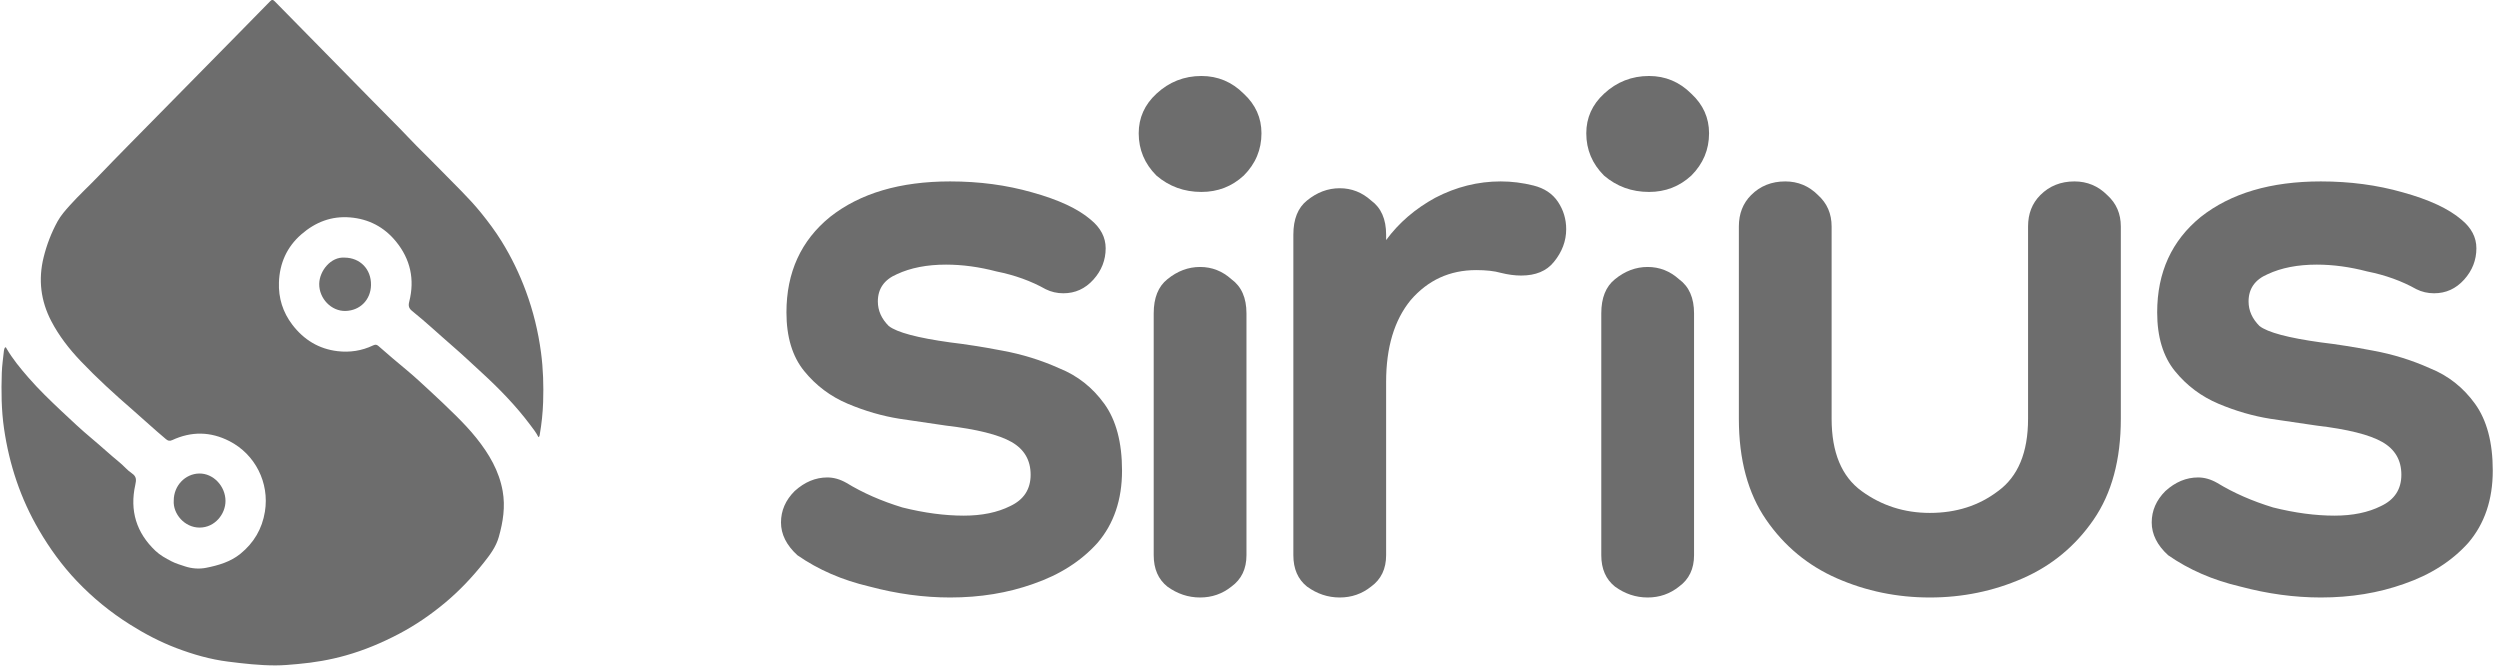 <svg xmlns="http://www.w3.org/2000/svg" width="187" height="50" viewBox="0 0 187 50" fill="none"><path d="M40.278 32.703C40.115 32.369 39.886 32.082 39.666 31.789C38.582 30.339 37.325 29.054 35.997 27.837C35.285 27.185 34.583 26.518 33.852 25.887C32.843 25.015 31.869 24.098 30.829 23.263C30.586 23.068 30.53 22.887 30.61 22.569C31.033 20.901 30.701 19.384 29.614 18.058C28.727 16.976 27.578 16.379 26.194 16.263C24.794 16.146 23.591 16.613 22.535 17.534C21.453 18.478 20.916 19.693 20.865 21.117C20.822 22.284 21.152 23.354 21.866 24.288C22.729 25.419 23.854 26.104 25.255 26.268C26.167 26.375 27.058 26.241 27.897 25.842C28.045 25.773 28.161 25.75 28.3 25.875C29.007 26.501 29.729 27.107 30.455 27.711C31.021 28.183 31.561 28.687 32.102 29.187C32.773 29.81 33.444 30.435 34.094 31.083C34.633 31.619 35.159 32.17 35.635 32.766C36.573 33.941 37.331 35.213 37.6 36.733C37.807 37.905 37.629 39.037 37.309 40.168C37.098 40.912 36.655 41.495 36.196 42.075C35.331 43.168 34.379 44.174 33.314 45.067C32.231 45.973 31.077 46.765 29.83 47.419C28.56 48.086 27.245 48.638 25.866 49.026C24.687 49.36 23.487 49.563 22.267 49.67C21.711 49.719 21.155 49.774 20.6 49.772C19.413 49.772 18.237 49.638 17.06 49.489C15.724 49.322 14.447 48.952 13.197 48.478C11.978 48.015 10.828 47.411 9.721 46.713C8.261 45.795 6.936 44.714 5.743 43.459C4.648 42.308 3.722 41.029 2.92 39.657C1.541 37.304 0.693 34.759 0.301 32.054C0.1 30.674 0.09 29.282 0.134 27.893C0.151 27.342 0.236 26.795 0.292 26.246C0.299 26.182 0.316 26.12 0.338 26.059C0.348 26.028 0.376 25.99 0.401 25.982C0.454 25.966 0.464 26.021 0.484 26.058C0.945 26.852 1.526 27.554 2.124 28.241C2.904 29.139 3.761 29.961 4.624 30.774C5.352 31.459 6.079 32.144 6.847 32.785C7.553 33.373 8.226 34.002 8.938 34.583C9.255 34.842 9.522 35.175 9.86 35.402C10.219 35.642 10.202 35.895 10.119 36.27C9.691 38.202 10.204 39.857 11.631 41.205C11.976 41.53 12.391 41.761 12.816 41.98C13.146 42.151 13.491 42.249 13.834 42.363C14.356 42.536 14.908 42.574 15.426 42.47C16.337 42.289 17.24 42.027 17.988 41.419C18.987 40.606 19.607 39.562 19.816 38.272C20.166 36.109 19.087 33.983 17.163 32.997C15.742 32.27 14.317 32.255 12.879 32.921C12.68 33.013 12.556 32.968 12.406 32.842C11.555 32.132 10.746 31.376 9.91 30.649C8.574 29.491 7.265 28.3 6.042 27.016C5.18 26.111 4.41 25.124 3.831 24.01C3.049 22.51 2.852 20.915 3.261 19.255C3.494 18.31 3.839 17.408 4.305 16.56C4.55 16.116 4.888 15.735 5.226 15.359C5.901 14.604 6.647 13.924 7.345 13.194C8.812 11.663 10.309 10.163 11.794 8.649C13.762 6.641 15.737 4.642 17.709 2.64C18.541 1.794 19.376 0.948 20.204 0.097C20.333 -0.037 20.414 -0.039 20.545 0.095C22.913 2.509 25.289 4.912 27.651 7.328C28.411 8.105 29.18 8.873 29.942 9.648C30.355 10.069 30.754 10.503 31.169 10.922C31.788 11.549 32.421 12.16 33.033 12.793C34.027 13.819 35.073 14.798 35.975 15.911C36.526 16.591 37.051 17.292 37.515 18.041C38.251 19.229 38.856 20.48 39.34 21.792C39.886 23.273 40.261 24.799 40.468 26.37C40.632 27.596 40.666 28.826 40.627 30.061C40.601 30.884 40.513 31.704 40.372 32.517C40.361 32.578 40.365 32.648 40.276 32.7L40.278 32.703Z" fill="#6D6D6D"></path><path d="M12.996 37.45C12.993 36.316 13.864 35.441 14.894 35.419C15.958 35.396 16.864 36.368 16.867 37.468C16.871 38.446 16.076 39.465 14.928 39.463C13.796 39.463 12.931 38.426 12.996 37.449V37.45Z" fill="#6D6D6D"></path><path d="M25.778 19.27C26.934 19.277 27.775 20.137 27.751 21.323C27.731 22.422 26.939 23.227 25.853 23.259C24.784 23.292 23.86 22.326 23.878 21.228C23.895 20.261 24.748 19.193 25.777 19.27H25.778Z" fill="#6D6D6D"></path><path d="M71.071 44.692C69.098 44.692 67.091 44.42 65.051 43.876C63.01 43.4 61.207 42.617 59.642 41.529C58.826 40.781 58.418 39.965 58.418 39.08C58.418 38.196 58.758 37.413 59.438 36.733C60.187 36.053 61.003 35.713 61.887 35.713C62.364 35.713 62.84 35.849 63.316 36.121C64.54 36.869 65.935 37.481 67.5 37.958C69.132 38.366 70.663 38.57 72.091 38.57C73.452 38.57 74.608 38.332 75.561 37.856C76.581 37.379 77.091 36.597 77.091 35.509C77.091 34.42 76.615 33.604 75.663 33.06C74.71 32.516 73.078 32.107 70.765 31.835C69.812 31.699 68.656 31.529 67.296 31.325C66.003 31.121 64.71 30.747 63.418 30.203C62.125 29.658 61.037 28.842 60.153 27.754C59.268 26.665 58.826 25.203 58.826 23.366C58.826 20.373 59.915 17.992 62.091 16.223C64.336 14.454 67.329 13.57 71.071 13.57C73.248 13.57 75.289 13.842 77.193 14.386C79.166 14.931 80.629 15.611 81.581 16.427C82.329 17.039 82.704 17.754 82.704 18.57C82.704 19.454 82.397 20.237 81.785 20.917C81.173 21.597 80.425 21.937 79.54 21.937C79.064 21.937 78.622 21.835 78.214 21.631C77.125 21.019 75.901 20.577 74.54 20.305C73.248 19.965 71.989 19.794 70.765 19.794C69.336 19.794 68.112 20.032 67.091 20.509C66.139 20.917 65.663 21.597 65.663 22.549C65.663 23.23 65.935 23.842 66.479 24.386C67.091 24.863 68.622 25.271 71.071 25.611C72.228 25.747 73.52 25.951 74.948 26.223C76.445 26.495 77.874 26.937 79.234 27.549C80.595 28.094 81.717 28.978 82.602 30.203C83.486 31.427 83.928 33.094 83.928 35.203C83.928 37.379 83.316 39.182 82.091 40.611C80.867 41.971 79.268 42.992 77.296 43.672C75.391 44.352 73.316 44.692 71.071 44.692Z" fill="#6D6D6D"></path><path d="M103.682 28.57V41.529C103.682 42.55 103.308 43.332 102.56 43.876C101.879 44.42 101.097 44.692 100.213 44.692C99.328 44.692 98.512 44.42 97.764 43.876C97.083 43.332 96.743 42.55 96.743 41.529V17.549C96.743 16.393 97.083 15.543 97.764 14.998C98.512 14.386 99.328 14.08 100.213 14.08C101.097 14.08 101.879 14.386 102.56 14.998C103.308 15.543 103.682 16.393 103.682 17.549V17.958C104.634 16.665 105.859 15.611 107.355 14.794C108.92 13.978 110.553 13.57 112.253 13.57C113.07 13.57 113.886 13.672 114.702 13.876C115.519 14.08 116.131 14.488 116.539 15.101C116.947 15.713 117.151 16.393 117.151 17.141C117.151 18.026 116.845 18.842 116.233 19.59C115.689 20.271 114.872 20.611 113.784 20.611C113.308 20.611 112.798 20.543 112.253 20.407C111.777 20.271 111.165 20.203 110.417 20.203C108.444 20.203 106.811 20.951 105.519 22.448C104.294 23.944 103.682 25.985 103.682 28.57Z" fill="#6D6D6D"></path><path d="M89.766 44.692C88.882 44.692 88.066 44.42 87.317 43.876C86.637 43.332 86.297 42.55 86.297 41.529V23.439C86.297 22.282 86.637 21.432 87.317 20.888C88.066 20.276 88.882 19.969 89.766 19.969C90.651 19.969 91.433 20.276 92.113 20.888C92.862 21.432 93.236 22.282 93.236 23.439V41.529C93.236 42.55 92.862 43.332 92.113 43.876C91.433 44.42 90.651 44.692 89.766 44.692ZM89.868 14.357C88.576 14.357 87.454 13.949 86.501 13.133C85.617 12.248 85.175 11.194 85.175 9.969C85.175 8.813 85.617 7.827 86.501 7.01C87.454 6.126 88.576 5.684 89.868 5.684C91.093 5.684 92.147 6.126 93.032 7.01C93.916 7.827 94.358 8.813 94.358 9.969C94.358 11.194 93.916 12.248 93.032 13.133C92.147 13.949 91.093 14.357 89.868 14.357Z" fill="#6D6D6D"></path><path d="M151.699 16.937C151.699 15.985 152.005 15.203 152.618 14.59C153.298 13.91 154.148 13.57 155.169 13.57C156.121 13.57 156.937 13.91 157.618 14.59C158.298 15.203 158.638 15.985 158.638 16.937V31.325C158.638 34.386 157.958 36.903 156.597 38.876C155.237 40.849 153.468 42.311 151.291 43.264C149.114 44.216 146.801 44.692 144.352 44.692C141.903 44.692 139.591 44.216 137.414 43.264C135.237 42.311 133.468 40.849 132.108 38.876C130.747 36.903 130.067 34.386 130.067 31.325V16.937C130.067 15.985 130.373 15.203 130.985 14.59C131.665 13.91 132.516 13.57 133.536 13.57C134.488 13.57 135.305 13.91 135.985 14.59C136.665 15.203 137.005 15.985 137.005 16.937V31.325C137.005 33.842 137.754 35.645 139.25 36.733C140.747 37.822 142.448 38.366 144.352 38.366C146.325 38.366 148.026 37.822 149.454 36.733C150.951 35.645 151.699 33.842 151.699 31.325V16.937Z" fill="#6D6D6D"></path><path d="M173.601 44.692C171.629 44.692 169.622 44.42 167.581 43.876C165.54 43.4 163.737 42.617 162.173 41.529C161.357 40.781 160.948 39.965 160.948 39.08C160.948 38.196 161.289 37.413 161.969 36.733C162.717 36.053 163.533 35.713 164.418 35.713C164.894 35.713 165.37 35.849 165.846 36.121C167.071 36.869 168.465 37.481 170.03 37.958C171.663 38.366 173.193 38.57 174.622 38.57C175.982 38.57 177.139 38.332 178.091 37.856C179.112 37.379 179.622 36.597 179.622 35.509C179.622 34.42 179.146 33.604 178.193 33.06C177.241 32.516 175.608 32.107 173.295 31.835C172.343 31.699 171.186 31.529 169.826 31.325C168.533 31.121 167.241 30.747 165.948 30.203C164.656 29.658 163.567 28.842 162.683 27.754C161.799 26.665 161.357 25.203 161.357 23.366C161.357 20.373 162.445 17.992 164.622 16.223C166.867 14.454 169.86 13.57 173.601 13.57C175.778 13.57 177.819 13.842 179.724 14.386C181.697 14.931 183.159 15.611 184.112 16.427C184.86 17.039 185.234 17.754 185.234 18.57C185.234 19.454 184.928 20.237 184.316 20.917C183.703 21.597 182.955 21.937 182.071 21.937C181.595 21.937 181.152 21.835 180.744 21.631C179.656 21.019 178.431 20.577 177.071 20.305C175.778 19.965 174.52 19.794 173.295 19.794C171.867 19.794 170.642 20.032 169.622 20.509C168.669 20.917 168.193 21.597 168.193 22.549C168.193 23.23 168.465 23.842 169.01 24.386C169.622 24.863 171.152 25.271 173.601 25.611C174.758 25.747 176.05 25.951 177.479 26.223C178.976 26.495 180.404 26.937 181.765 27.549C183.125 28.094 184.248 28.978 185.132 30.203C186.016 31.427 186.459 33.094 186.459 35.203C186.459 37.379 185.846 39.182 184.622 40.611C183.397 41.971 181.799 42.992 179.826 43.672C177.921 44.352 175.846 44.692 173.601 44.692Z" fill="#6D6D6D"></path><path d="M123.246 44.692C122.361 44.692 121.545 44.42 120.797 43.876C120.117 43.332 119.776 42.55 119.776 41.529V23.439C119.776 22.282 120.117 21.432 120.797 20.888C121.545 20.276 122.361 19.969 123.246 19.969C124.13 19.969 124.912 20.276 125.593 20.888C126.341 21.432 126.715 22.282 126.715 23.439V41.529C126.715 42.55 126.341 43.332 125.593 43.876C124.912 44.42 124.13 44.692 123.246 44.692ZM123.348 14.357C122.055 14.357 120.933 13.949 119.98 13.133C119.096 12.248 118.654 11.194 118.654 9.969C118.654 8.813 119.096 7.827 119.98 7.01C120.933 6.126 122.055 5.684 123.348 5.684C124.572 5.684 125.627 6.126 126.511 7.01C127.395 7.827 127.838 8.813 127.838 9.969C127.838 11.194 127.395 12.248 126.511 13.133C125.627 13.949 124.572 14.357 123.348 14.357Z" fill="#6D6D6D"></path></svg>